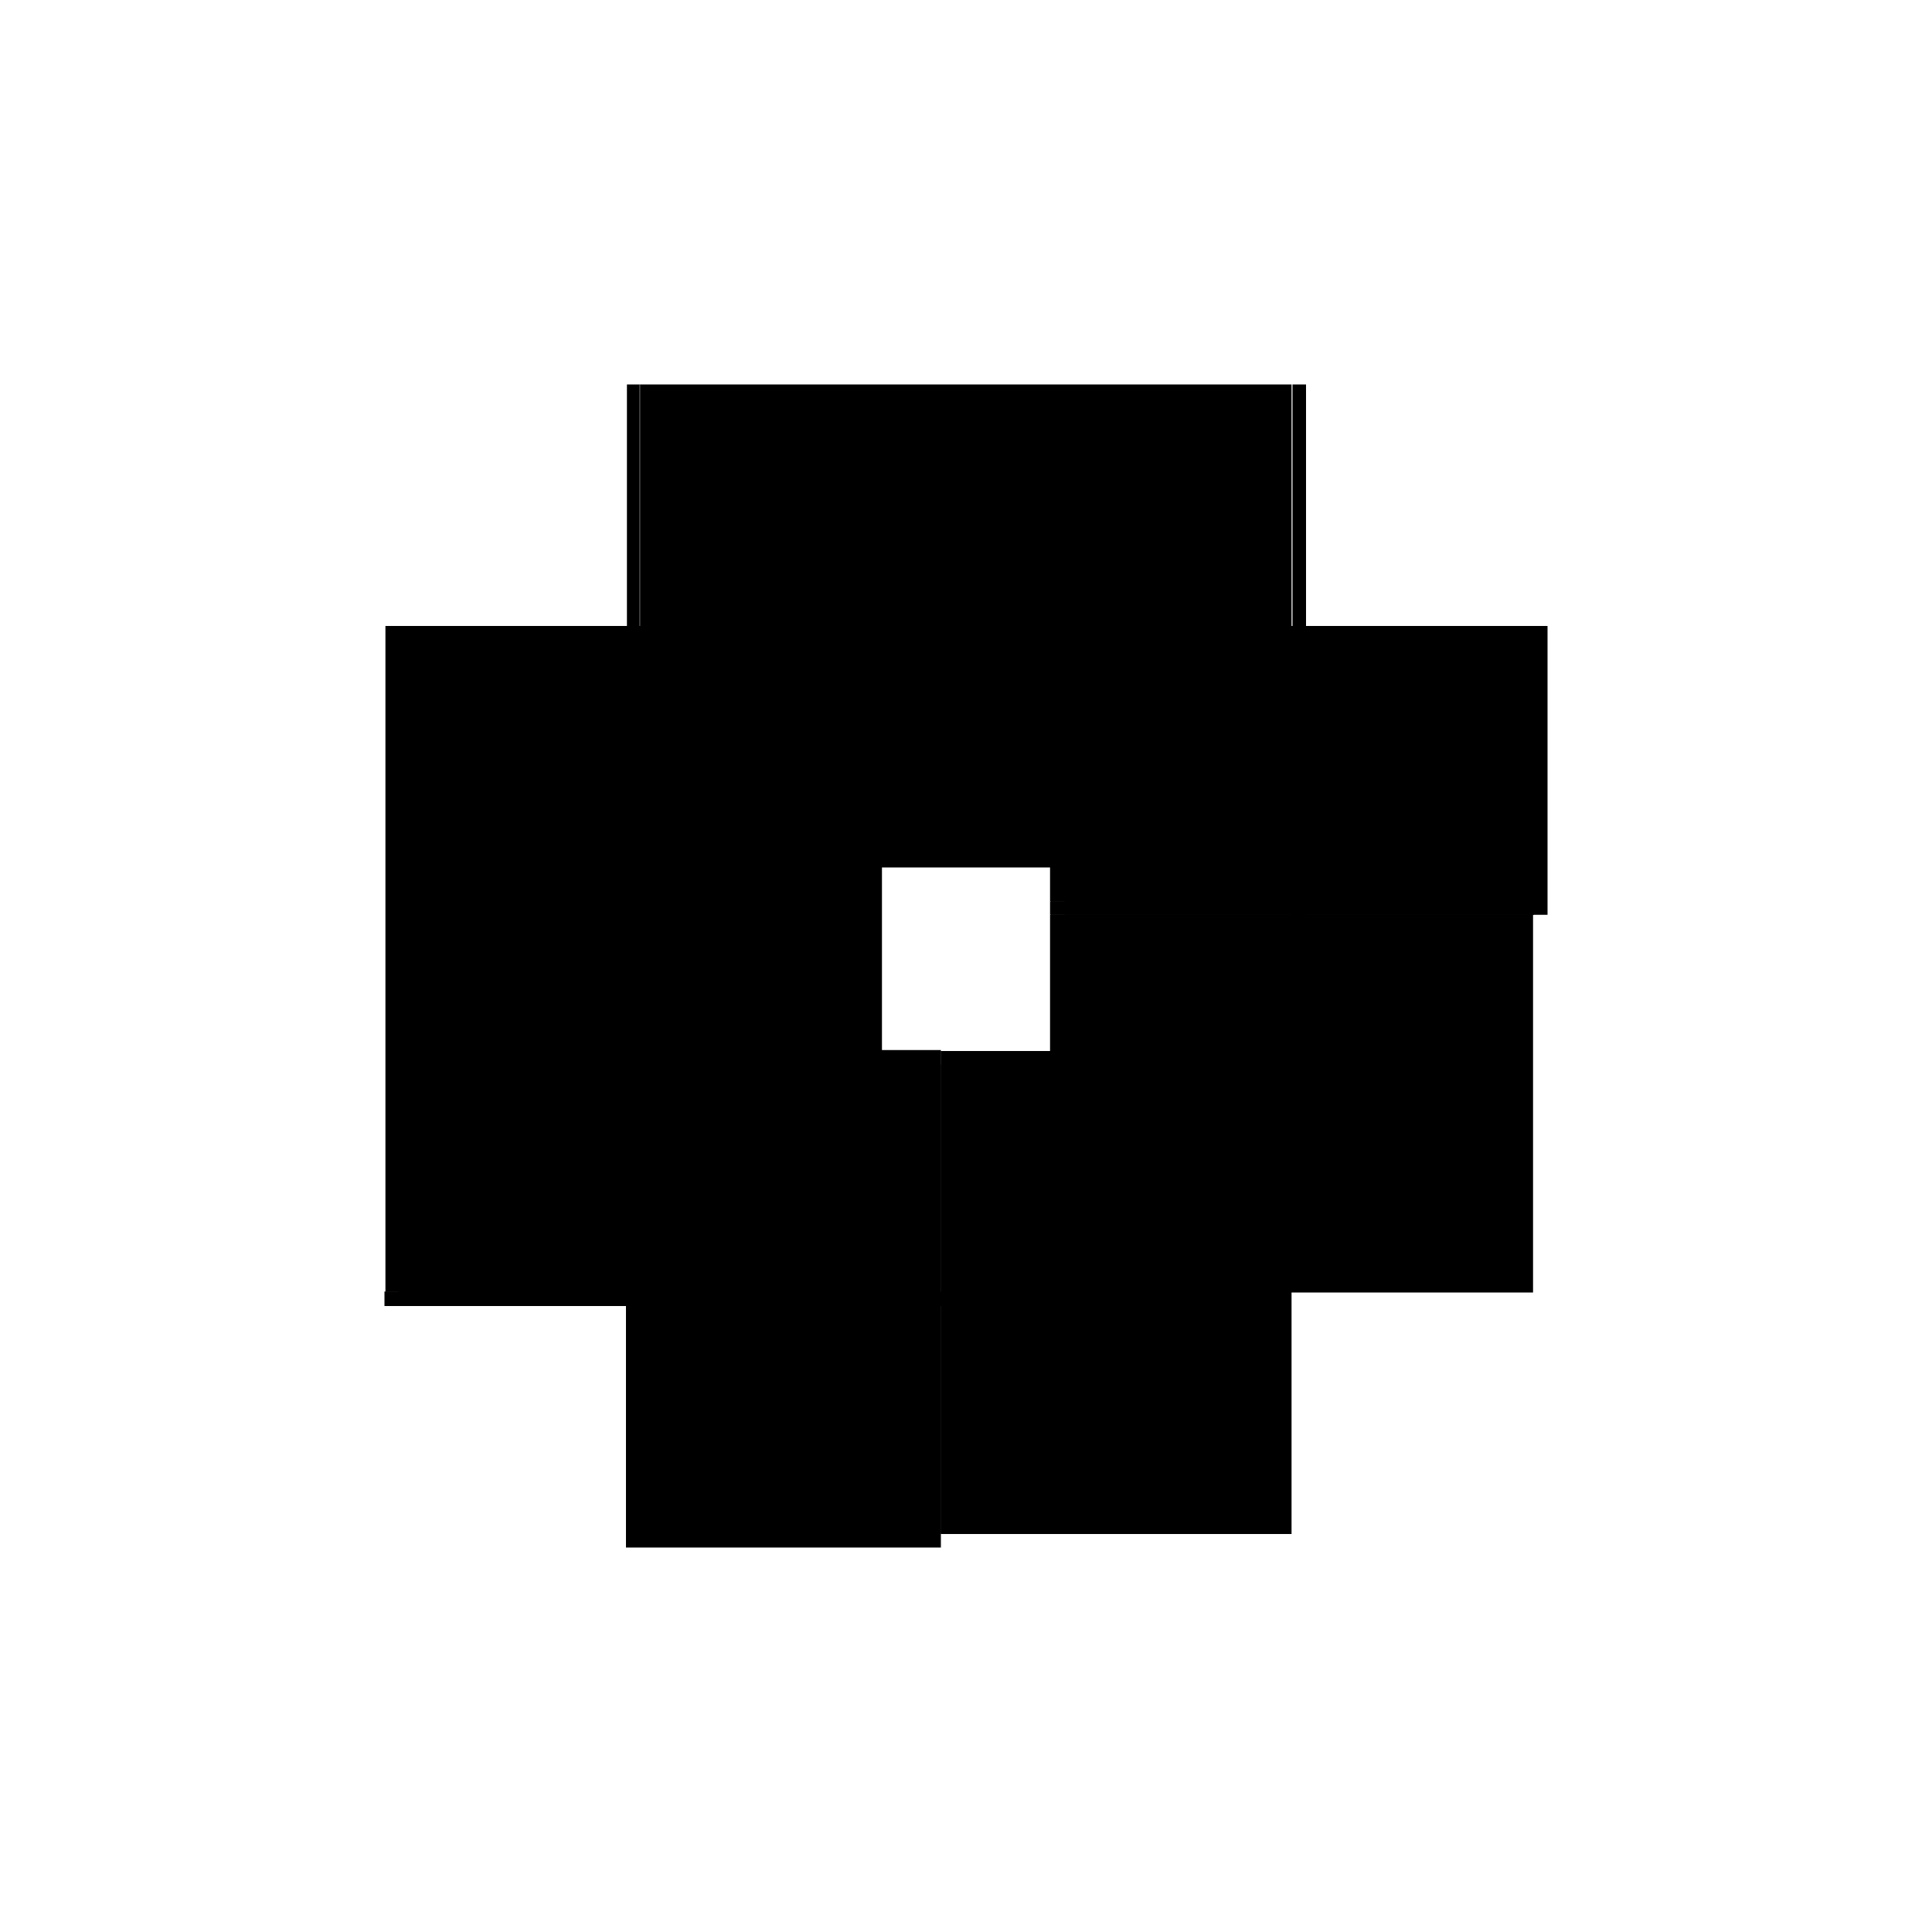 <?xml version="1.0" encoding="utf-8" ?>
<svg xmlns="http://www.w3.org/2000/svg" xmlns:ev="http://www.w3.org/2001/xml-events" xmlns:xlink="http://www.w3.org/1999/xlink" baseProfile="full" height="100%" version="1.1" viewBox="-1,-1,2,2" width="100%">
  <defs>
    <style type="text/css"><![CDATA[.vectorEffectClass {vector-effect: non-scaling-stroke;}]]></style>
  </defs>
  <line class="vectorEffectClass" fill="none" stroke="black" stroke-width="0.5" x1="-0.351" x2="-0.351" y1="0.337" y2="-0.352"/>
  <line class="vectorEffectClass" fill="none" stroke="black" stroke-width="0.5" x1="-0.337" x2="-0.337" y1="0.337" y2="-0.352"/>
  <line class="vectorEffectClass" fill="none" stroke="black" stroke-width="0.5" x1="-0.338" x2="-0.338" y1="0.337" y2="-0.352"/>
  <line class="vectorEffectClass" fill="none" stroke="black" stroke-width="0.5" x1="-0.337" x2="0.337" y1="-0.352" y2="-0.352"/>
  <line class="vectorEffectClass" fill="none" stroke="black" stroke-width="0.5" x1="0.337" x2="0.337" y1="0.338" y2="-0.053"/>
  <line class="vectorEffectClass" fill="none" stroke="black" stroke-width="0.5" x1="-0.026" x2="0.337" y1="0.338" y2="0.338"/>
  <line class="vectorEffectClass" fill="none" stroke="black" stroke-width="0.5" x1="-0.352" x2="-0.026" y1="0.352" y2="0.352"/>
  <line class="vectorEffectClass" fill="none" stroke="black" stroke-width="0.5" x1="-0.337" x2="-0.026" y1="0.337" y2="0.337"/>
  <line class="vectorEffectClass" fill="none" stroke="black" stroke-width="0.5" x1="-0.337" x2="-0.026" y1="0.338" y2="0.338"/>
  <line class="vectorEffectClass" fill="none" stroke="black" stroke-width="0.5" x1="0.352" x2="0.352" y1="-0.053" y2="-0.352"/>
  <line class="vectorEffectClass" fill="none" stroke="black" stroke-width="0.5" x1="0.338" x2="0.338" y1="-0.067" y2="-0.352"/>
  <line class="vectorEffectClass" fill="none" stroke="black" stroke-width="0.5" x1="-0.352" x2="-0.352" y1="0.352" y2="0.337"/>
  <line class="vectorEffectClass" fill="none" stroke="black" stroke-width="0.5" x1="0.337" x2="0.337" y1="-0.053" y2="-0.067"/>
  <line class="vectorEffectClass" fill="none" stroke="black" stroke-width="0.5" x1="0.338" x2="0.338" y1="-0.053" y2="-0.067"/>
  <line class="vectorEffectClass" fill="none" stroke="black" stroke-width="0.5" x1="-0.026" x2="-0.026" y1="0.352" y2="0.338"/>
  <line class="vectorEffectClass" fill="none" stroke="black" stroke-width="0.5" x1="0.338" x2="0.352" y1="-0.352" y2="-0.352"/>
  <line class="vectorEffectClass" fill="none" stroke="black" stroke-width="0.5" x1="-0.351" x2="-0.338" y1="0.338" y2="0.338"/>
  <line class="vectorEffectClass" fill="none" stroke="black" stroke-width="0.5" x1="-0.351" x2="-0.338" y1="-0.352" y2="-0.352"/>
  <line class="vectorEffectClass" fill="none" stroke="black" stroke-width="0.5" x1="-0.351" x2="-0.338" y1="0.337" y2="0.337"/>
  <line class="vectorEffectClass" fill="none" stroke="black" stroke-width="0.5" x1="-0.352" x2="-0.351" y1="0.337" y2="0.337"/>
  <line class="vectorEffectClass" fill="none" stroke="black" stroke-width="0.5" x1="-0.351" x2="-0.351" y1="0.338" y2="0.337"/>
  <line class="vectorEffectClass" fill="none" stroke="black" stroke-width="0.5" x1="-0.337" x2="-0.337" y1="0.338" y2="0.337"/>
  <line class="vectorEffectClass" fill="none" stroke="black" stroke-width="0.5" x1="-0.338" x2="-0.337" y1="0.338" y2="0.338"/>
  <line class="vectorEffectClass" fill="none" stroke="black" stroke-width="0.5" x1="-0.338" x2="-0.337" y1="-0.352" y2="-0.352"/>
  <line class="vectorEffectClass" fill="none" stroke="black" stroke-width="0.5" x1="-0.338" x2="-0.337" y1="0.337" y2="0.337"/>
  <line class="vectorEffectClass" fill="none" stroke="black" stroke-width="0.5" x1="-0.338" x2="-0.338" y1="0.338" y2="0.337"/>
  <line class="vectorEffectClass" fill="none" stroke="black" stroke-width="0.5" x1="-0.026" x2="-0.026" y1="0.338" y2="0.337"/>
  <line class="vectorEffectClass" fill="none" stroke="black" stroke-width="0.5" x1="0.337" x2="0.338" y1="-0.053" y2="-0.053"/>
  <line class="vectorEffectClass" fill="none" stroke="black" stroke-width="0.5" x1="0.337" x2="0.338" y1="-0.067" y2="-0.067"/>
  <line class="vectorEffectClass" fill="none" stroke="black" stroke-width="0.5" x1="0.337" x2="0.337" y1="-0.352" y2="-0.067"/>
  <line class="vectorEffectClass" fill="none" stroke="black" stroke-width="0.5" x1="0.338" x2="0.352" y1="-0.053" y2="-0.053"/>
</svg>
